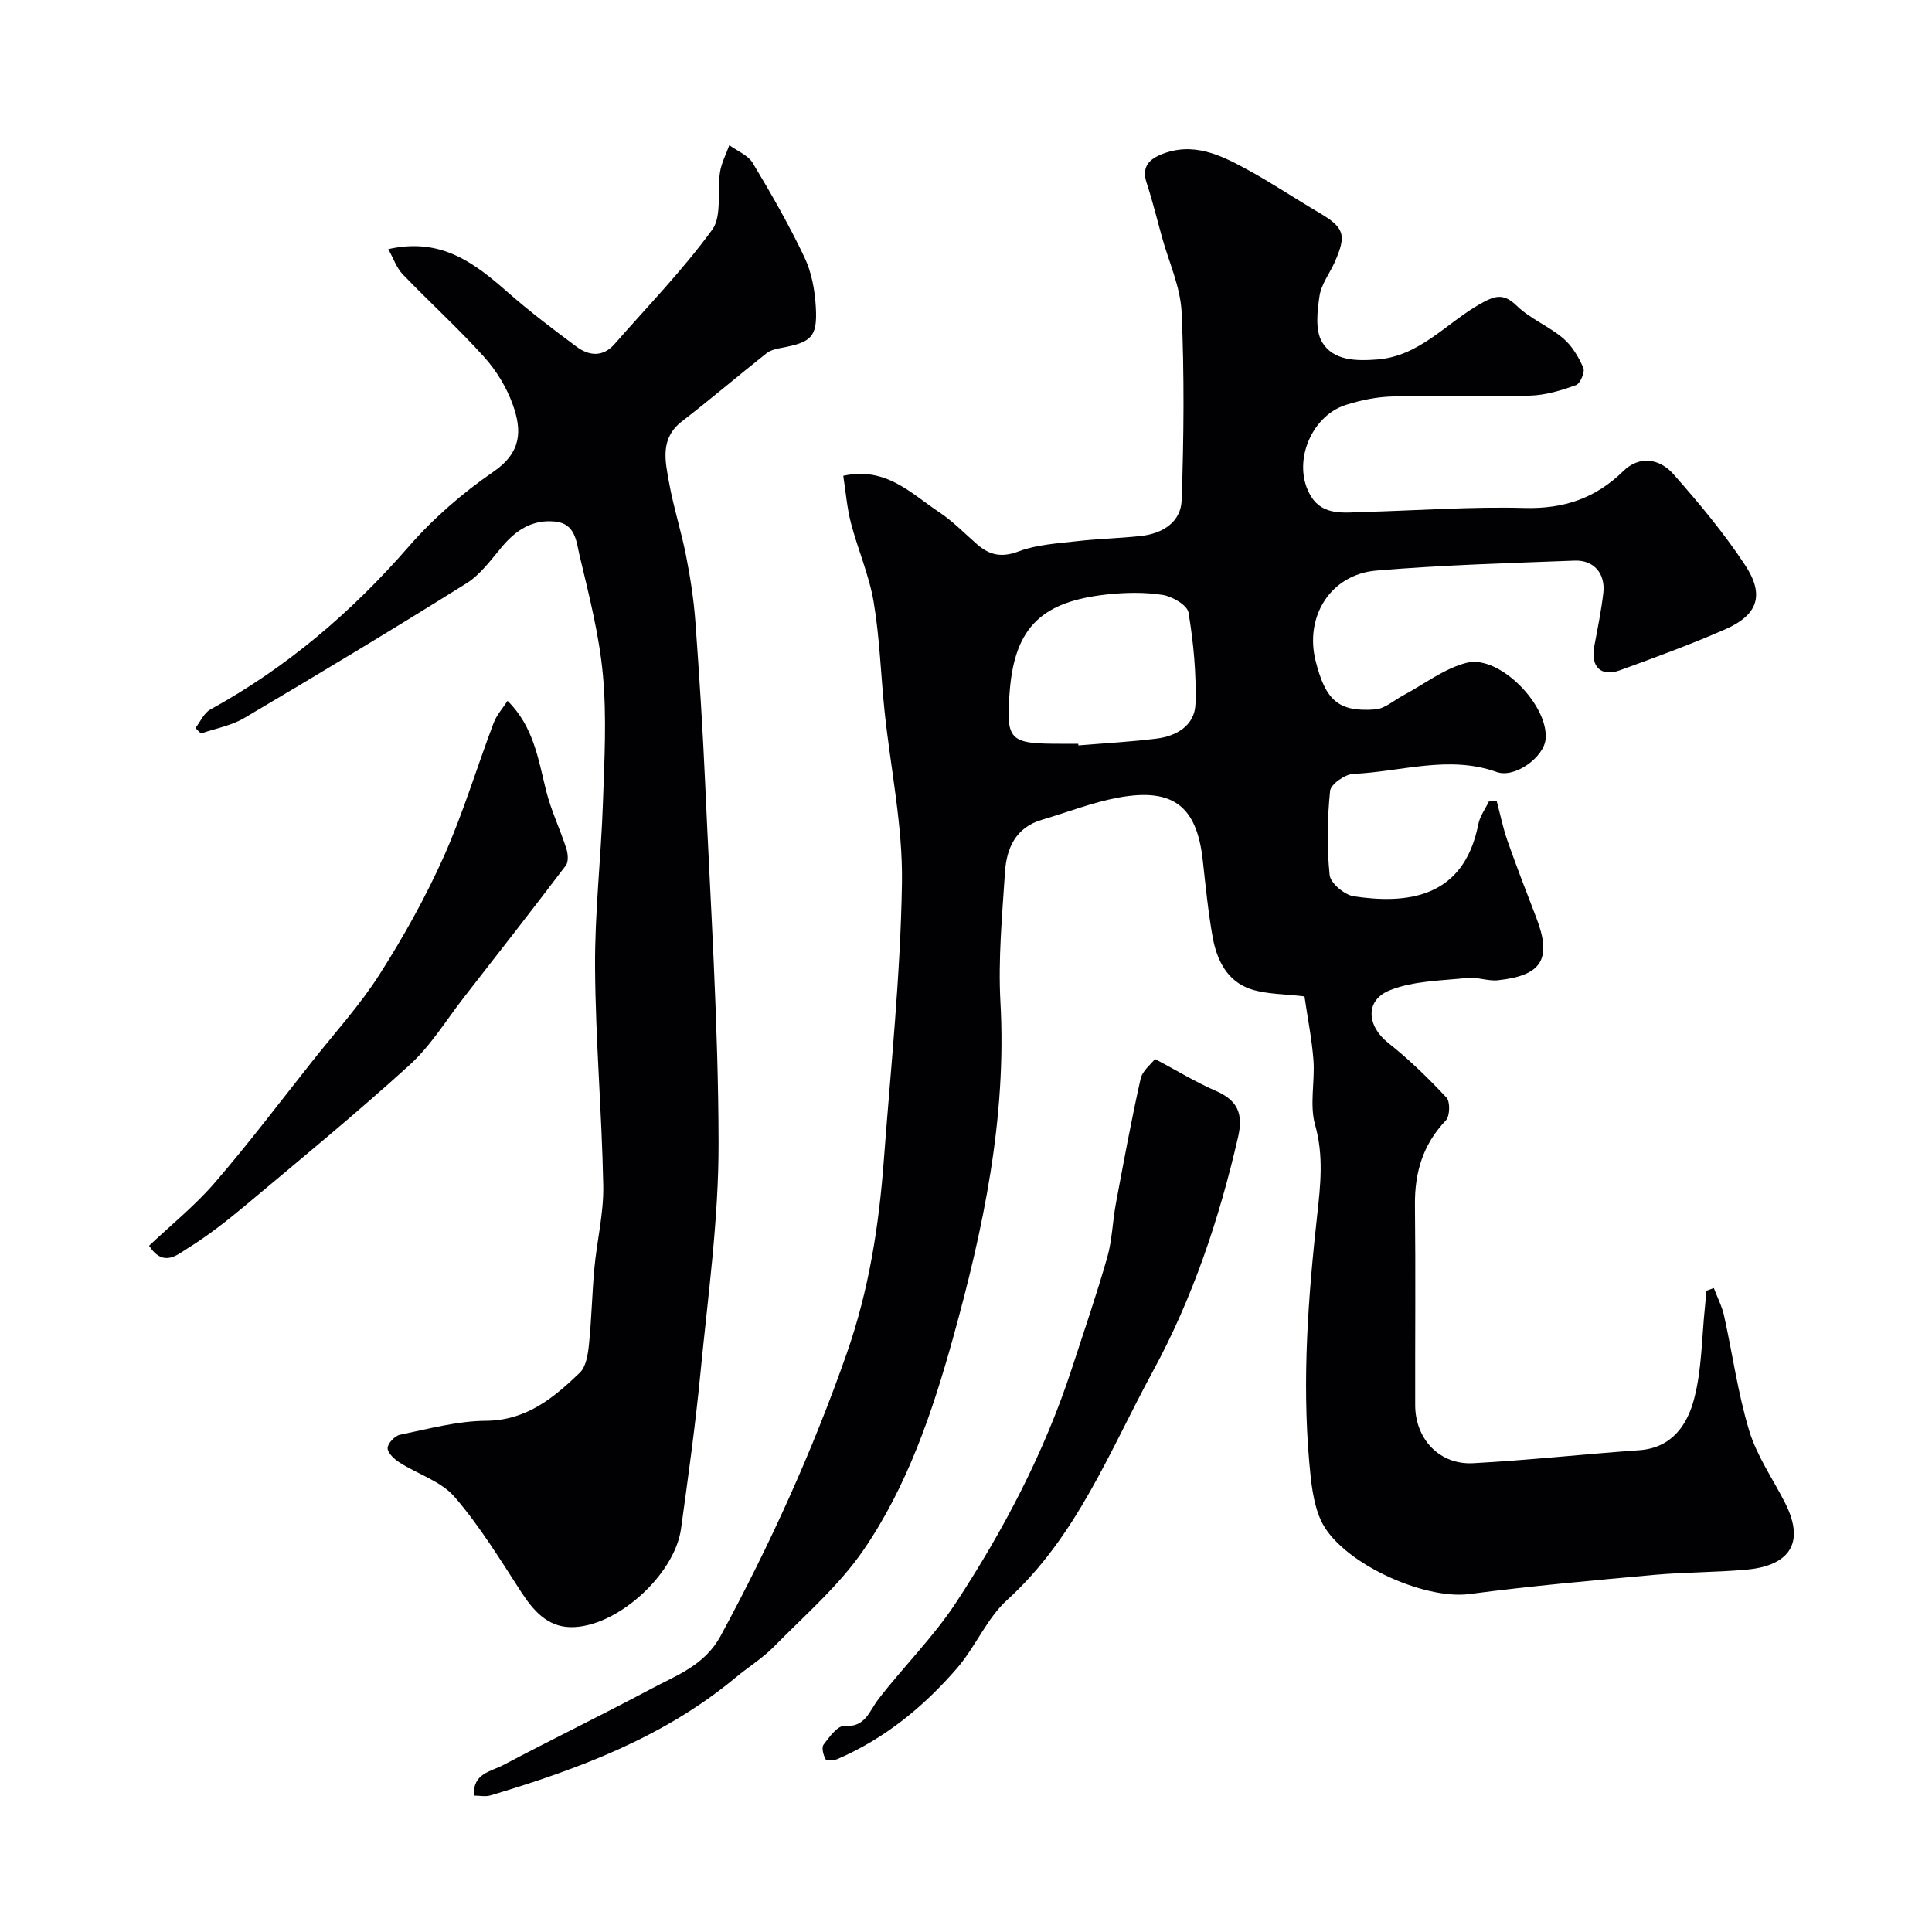 <svg enable-background="new 0 0 400 400" viewBox="0 0 400 400" xmlns="http://www.w3.org/2000/svg"><g fill="#010103"><path d="m270.08 206.29c-4.2-.51-7.77-.43-10.99-1.46-4.97-1.59-7.14-5.97-8.01-10.75-.96-5.3-1.47-10.7-2.07-16.06-1.24-11.08-6.13-14.96-17.41-12.9-5.4.99-10.59 3.05-15.89 4.61-5.42 1.59-7.32 5.88-7.64 10.84-.58 8.97-1.43 18.01-.94 26.96 1.31 23.86-3.52 46.81-9.81 69.46-4.26 15.35-9.45 30.67-18.54 43.92-5.08 7.41-12.15 13.49-18.51 19.98-2.39 2.43-5.37 4.26-8.01 6.46-14.87 12.37-32.53 18.93-50.71 24.37-1.02.31-2.22.04-3.4.04-.35-4.6 3.51-4.98 6.02-6.31 10.15-5.37 20.48-10.38 30.61-15.78 5.35-2.85 11.11-4.87 14.43-11 10.19-18.83 18.98-38.14 26.09-58.43 4.64-13.24 6.68-26.51 7.7-40.19 1.43-19.06 3.44-38.12 3.74-57.2.19-11.88-2.37-23.79-3.61-35.7-.78-7.51-.99-15.11-2.25-22.54-.94-5.55-3.27-10.84-4.7-16.32-.81-3.11-1.06-6.36-1.59-9.78 8.85-1.96 14.05 3.68 19.84 7.52 2.86 1.89 5.3 4.43 7.91 6.7 2.58 2.24 5.07 2.75 8.59 1.42 3.73-1.41 7.94-1.63 11.98-2.1 4.4-.51 8.86-.6 13.27-1.08 4.49-.48 8.31-2.86 8.47-7.4.45-12.97.57-25.98-.01-38.94-.24-5.22-2.63-10.35-4.06-15.51-1.04-3.76-1.97-7.55-3.18-11.25-.99-3.03.2-4.71 2.86-5.83 6.72-2.82 12.51.07 18.13 3.15 5 2.74 9.75 5.92 14.66 8.81 5.25 3.09 5.8 4.57 3.33 10.18-1.05 2.39-2.82 4.64-3.19 7.12-.47 3.15-.92 7.11.55 9.56 2.32 3.85 7.08 3.9 11.39 3.57 8.77-.67 14.27-7.5 21.26-11.47 2.98-1.69 4.81-2.41 7.64.35 2.76 2.69 6.62 4.21 9.6 6.73 1.83 1.55 3.21 3.87 4.18 6.11.38.87-.64 3.27-1.53 3.59-3.03 1.09-6.27 2.08-9.45 2.17-9.52.27-19.06-.05-28.59.18-3.2.08-6.48.76-9.55 1.73-7.45 2.34-11.33 12.41-7.22 19 2.5 4 6.9 3.29 10.85 3.18 11.1-.3 22.21-1.13 33.29-.83 8.13.22 14.7-1.98 20.48-7.64 3.35-3.28 7.53-2.58 10.35.61 5.31 6 10.49 12.21 14.88 18.88 4.09 6.21 2.6 10.32-4.13 13.27-7.14 3.13-14.47 5.82-21.8 8.48-3.95 1.43-6.1-.75-5.32-4.92.69-3.68 1.44-7.36 1.88-11.07.47-4-1.93-6.86-5.93-6.71-13.7.52-27.41.91-41.06 2.06-9.48.8-14.89 9.51-12.57 18.72 2.06 8.19 4.76 10.6 12.33 10.03 2-.15 3.89-1.9 5.82-2.92 4.37-2.32 8.51-5.6 13.17-6.75 6.79-1.67 17.04 8.95 16.28 15.9-.4 3.69-6.37 8.06-10.1 6.73-9.99-3.57-19.81-.04-29.68.38-1.73.07-4.69 2.15-4.83 3.53-.58 5.77-.68 11.66-.09 17.42.17 1.68 3.08 4.11 5 4.4 10.66 1.59 22.73.66 25.78-14.93.32-1.65 1.44-3.14 2.18-4.7.54-.04 1.08-.08 1.62-.12.73 2.76 1.3 5.58 2.24 8.27 1.87 5.32 3.91 10.59 5.94 15.85 3.29 8.55 1.26 12.03-7.93 13.01-2.08.22-4.28-.71-6.35-.48-5.39.58-11.12.59-16.02 2.55-5.22 2.09-4.74 7.41-.35 10.89 4.32 3.41 8.3 7.3 12.07 11.32.81.86.72 3.86-.13 4.75-4.74 4.97-6.46 10.77-6.39 17.48.15 13.83.02 27.66.05 41.49.02 7 5.05 12.37 12.01 11.99 11.48-.62 22.92-1.88 34.39-2.69 6.79-.48 9.96-5.29 11.36-10.66 1.6-6.1 1.56-12.62 2.23-18.96.12-1.13.19-2.26.29-3.39.52-.19 1.03-.37 1.55-.56.72 1.9 1.68 3.75 2.12 5.72 1.76 7.93 2.85 16.05 5.2 23.8 1.58 5.22 4.86 9.92 7.38 14.85 4.92 9.63-.6 13.27-7.93 13.93-6.41.57-12.87.51-19.27 1.09-12.72 1.16-25.45 2.29-38.11 3.96-9.57 1.26-26.96-6.7-30.79-15.37-1.6-3.62-2-7.89-2.36-11.92-1.5-17.13-.24-34.15 1.65-51.23.66-5.98 1.37-12.26-.43-18.57-1.19-4.17-.03-8.95-.35-13.43-.33-4.39-1.21-8.71-1.86-13.22zm-46.84-52.29c.01.11.02.22.03.33 5.4-.45 10.82-.74 16.19-1.41 4.19-.52 7.91-2.77 8.05-7.16.2-6.31-.41-12.71-1.44-18.94-.25-1.53-3.36-3.34-5.36-3.65-3.73-.59-7.65-.51-11.43-.11-13.34 1.44-19.13 6.56-20.22 19.9-.85 10.52-.08 11.03 10.68 11.03 1.18.01 2.34.01 3.5.01z"/><path d="m40.47 150.72c1.01-1.3 1.74-3.09 3.07-3.82 15.81-8.69 29.23-20.13 41.07-33.73 5.09-5.84 11.14-11.1 17.53-15.49 5.92-4.07 5.92-8.58 4.03-13.89-1.27-3.57-3.41-7.08-5.95-9.9-5.35-5.93-11.29-11.32-16.83-17.09-1.29-1.34-1.93-3.3-3-5.22 10.96-2.49 17.88 2.91 24.71 8.91 4.54 3.99 9.38 7.66 14.24 11.27 2.62 1.95 5.48 2.23 7.92-.55 6.83-7.81 14.11-15.29 20.19-23.65 2.08-2.86.99-7.95 1.63-11.98.3-1.89 1.26-3.68 1.92-5.52 1.65 1.21 3.88 2.08 4.85 3.7 3.83 6.36 7.53 12.83 10.71 19.52 1.49 3.13 2.16 6.86 2.35 10.36.34 6.11-.91 7.23-7.07 8.37-1.1.2-2.34.49-3.18 1.16-5.85 4.63-11.53 9.49-17.45 14.05-4.63 3.56-3.49 8.22-2.69 12.69.92 5.11 2.53 10.09 3.53 15.18.88 4.48 1.58 9.03 1.92 13.58.82 11.19 1.53 22.39 2.03 33.6 1.09 24.8 2.73 49.6 2.77 74.41.03 15.9-2.22 31.81-3.76 47.69-1.04 10.74-2.54 21.45-4.01 32.14-1.32 9.6-13.49 20.55-22.89 20.37-4.84-.09-7.75-3.49-10.28-7.4-4.35-6.7-8.55-13.6-13.75-19.6-2.78-3.21-7.57-4.66-11.34-7.07-1.08-.69-2.47-1.95-2.49-2.97-.02-.95 1.48-2.56 2.53-2.78 5.9-1.21 11.86-2.86 17.82-2.9 8.42-.07 14.02-4.75 19.43-9.94 1.32-1.26 1.7-3.83 1.91-5.87.54-5.25.64-10.54 1.12-15.79.53-5.71 1.95-11.41 1.84-17.09-.29-15.04-1.6-30.07-1.7-45.11-.08-11.37 1.24-22.74 1.63-34.12.3-8.82.8-17.71 0-26.46-.77-8.38-2.91-16.66-4.86-24.88-.65-2.75-.82-6.5-5.05-6.92-4.69-.47-8.04 1.74-10.95 5.17-2.29 2.71-4.48 5.8-7.4 7.62-15.2 9.52-30.58 18.77-46.02 27.9-2.67 1.58-5.95 2.15-8.94 3.19-.41-.36-.77-.75-1.14-1.14z"/><path d="m239.13 219.25c4.78 2.54 8.53 4.84 12.52 6.57 4.53 1.96 5.81 4.67 4.69 9.55-3.88 16.9-9.39 33.35-17.62 48.49-8.93 16.42-15.77 34.28-30.2 47.39-4.24 3.86-6.57 9.74-10.4 14.16-6.88 7.95-14.95 14.56-24.73 18.78-.73.32-2.27.38-2.46.04-.47-.87-.88-2.42-.42-3.02 1.17-1.55 2.9-3.95 4.27-3.86 4.44.3 5.14-3.04 7.09-5.56 5.2-6.75 11.36-12.83 16.02-19.92 9.95-15.16 18.36-31.19 24.02-48.52 2.5-7.66 5.13-15.3 7.34-23.05 1.02-3.58 1.09-7.42 1.78-11.11 1.61-8.62 3.19-17.24 5.11-25.79.37-1.73 2.2-3.1 2.99-4.15z"/><path d="m30.86 257.92c4.52-4.28 9.52-8.31 13.64-13.09 7.06-8.18 13.58-16.82 20.3-25.29 4.67-5.89 9.78-11.52 13.8-17.83 4.96-7.78 9.5-15.92 13.27-24.34 4.01-8.98 6.85-18.49 10.34-27.71.61-1.62 1.87-3 2.87-4.56 5.41 5.33 6.36 12.11 8.01 18.69 1.02 4.06 2.88 7.91 4.17 11.91.34 1.07.47 2.72-.11 3.49-6.91 9.12-13.96 18.14-21 27.17-3.72 4.77-6.94 10.12-11.35 14.13-11.06 10.05-22.62 19.55-34.08 29.15-3.78 3.16-7.7 6.22-11.87 8.81-2.16 1.33-5 4.03-7.99-.53z"/></g></svg>